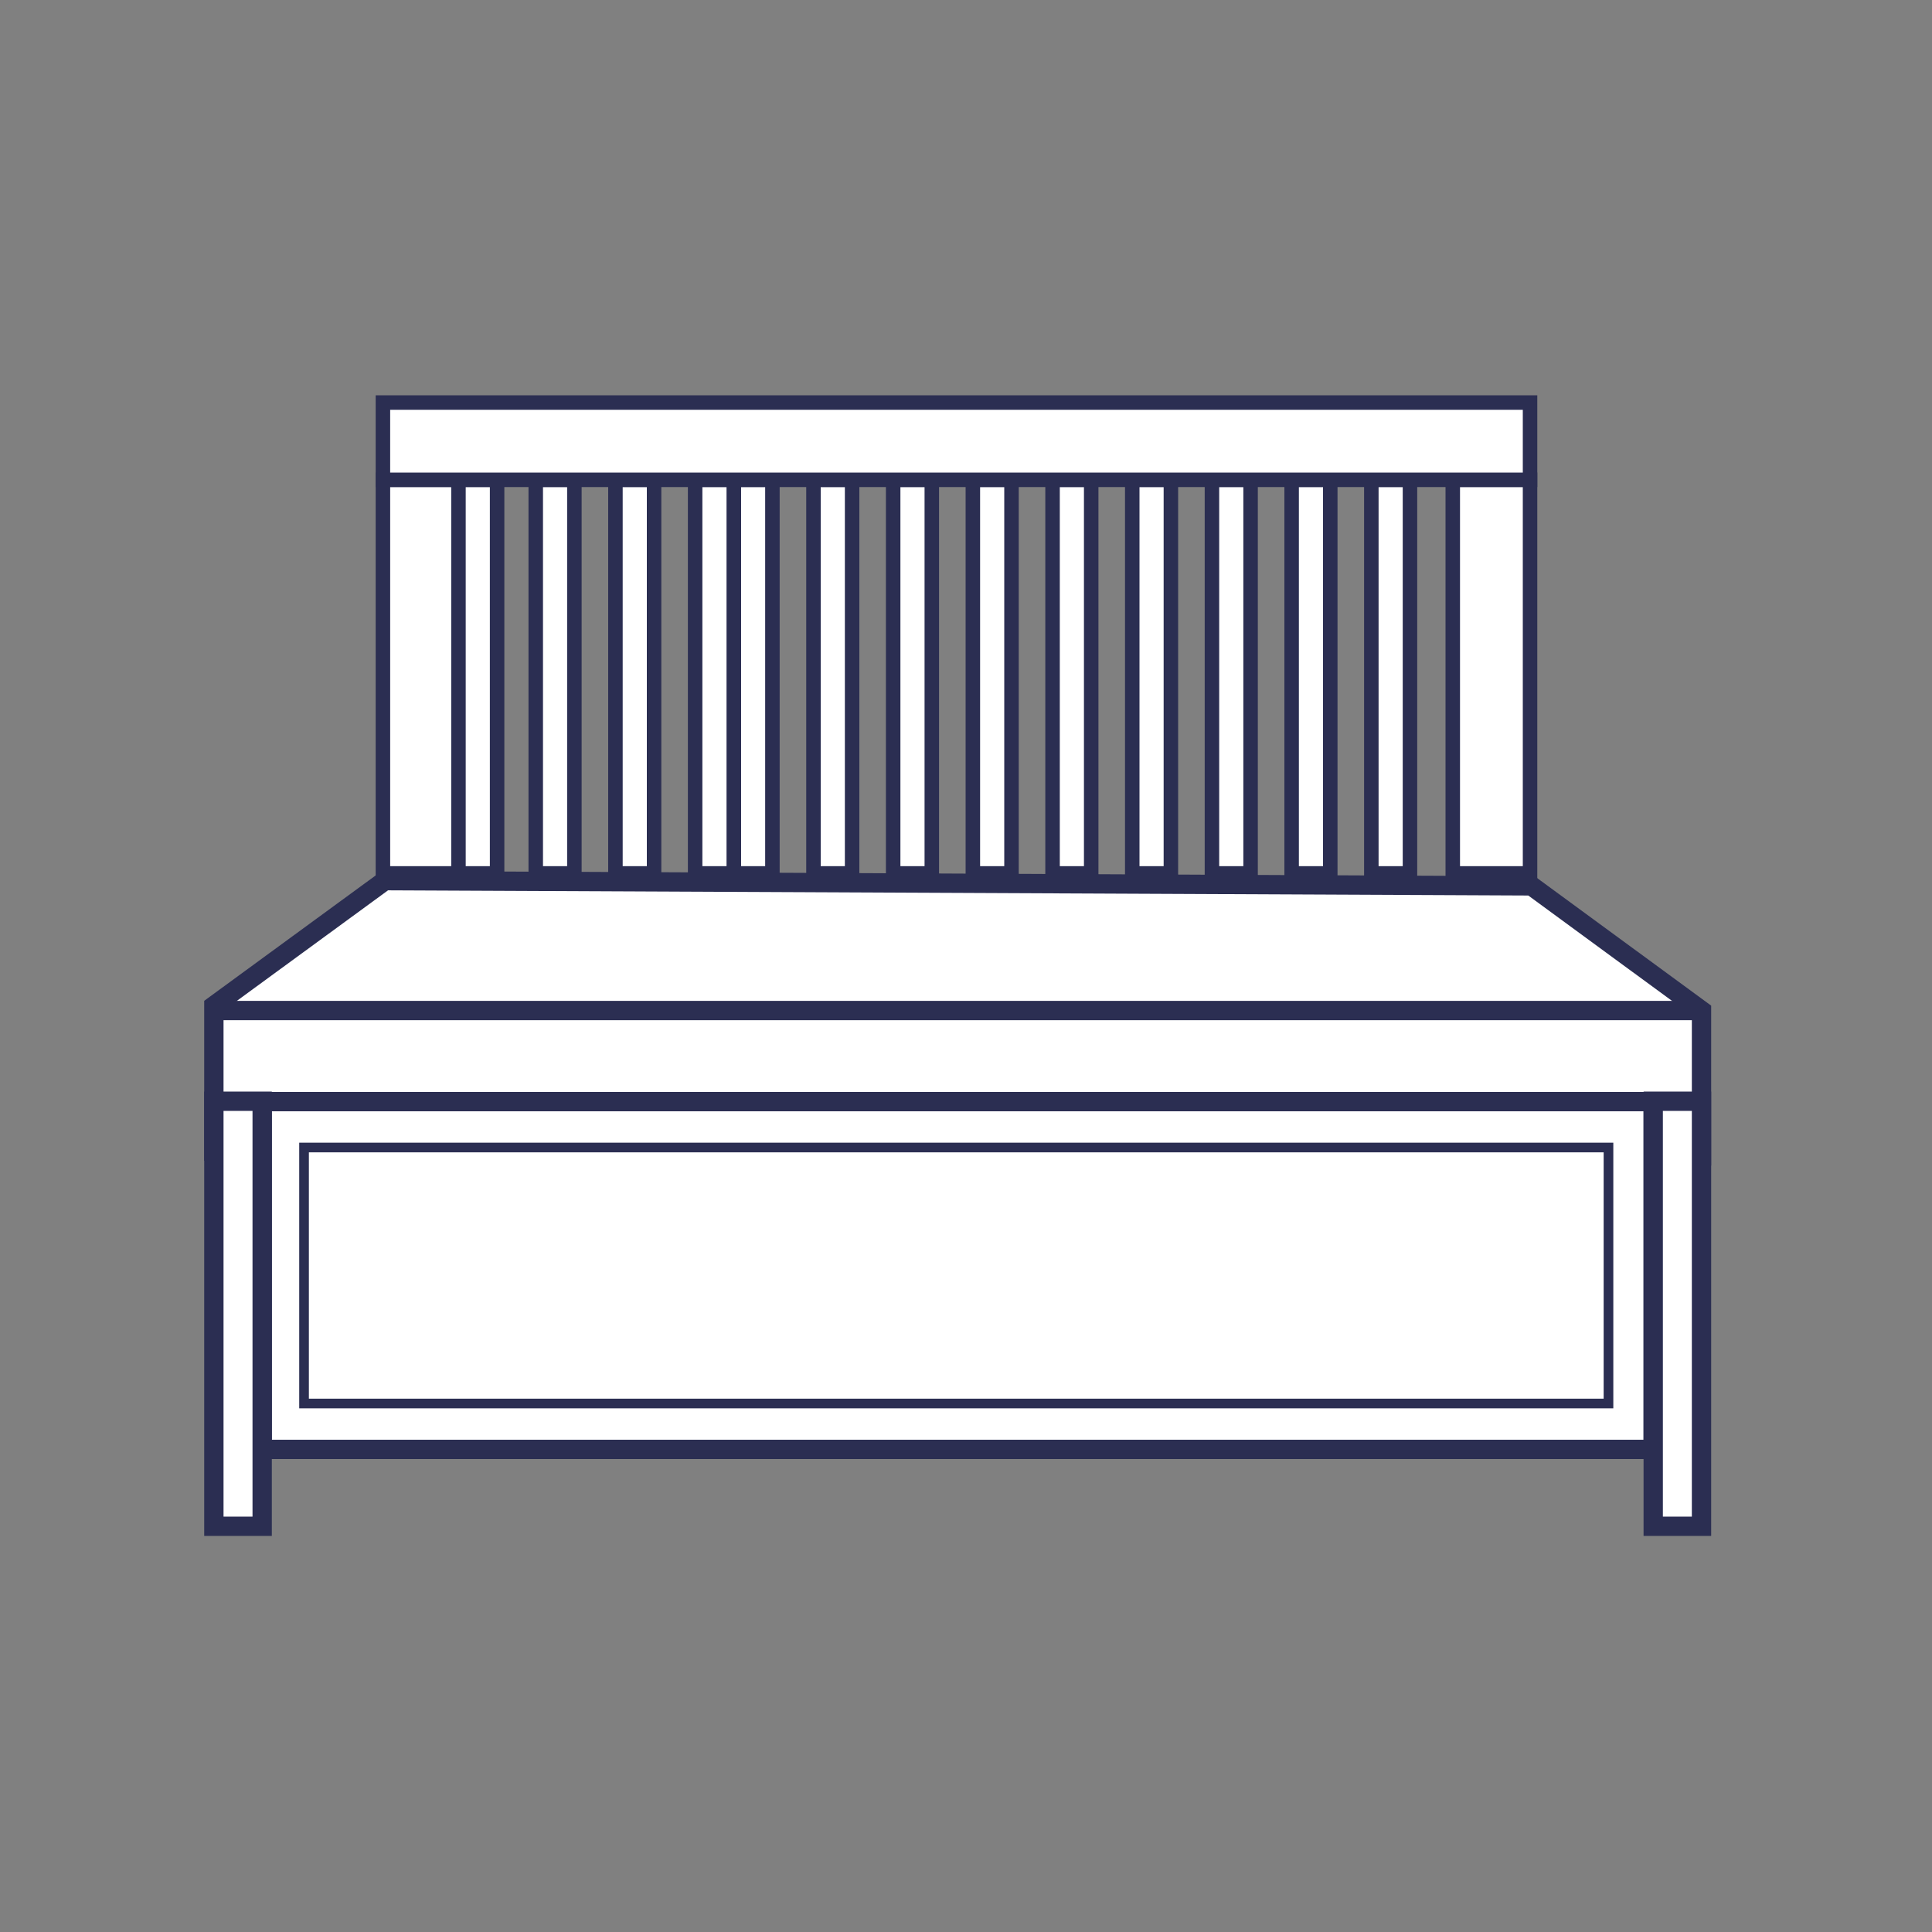<?xml version="1.0" encoding="utf-8"?>
<svg xmlns="http://www.w3.org/2000/svg" data-name="Layer 1" id="Layer_1" viewBox="0 0 400 400">
  <rect x="0" y="0" width="400" height="400" fill="#808080" stroke="none"/>
  <defs>
    <style>
      .cls-1 {
        fill: none;
      }

      .cls-1, .cls-2, .cls-3, .cls-4 {
        stroke: #2b2e52;
        stroke-miterlimit: 10;
      }

      .cls-1, .cls-4 {
        stroke-width: 4px;
      }

      .cls-2 {
        stroke-width: 2px;
      }

      .cls-2, .cls-3, .cls-4 {
        fill: #fff;
      }

      .cls-3 {
        stroke-width: 3px;
      }
    </style>
  </defs>
  <g>
    <path class="cls-4" d="m352.28,209.22l-35.21-25.81-237.38-1.08-35.41,25.89v30.11l308,1v-30.11h0Z"/>
    <line class="cls-1" x1="352.28" x2="44.28" y1="209.22" y2="209.22"/>
  </g>
  <rect class="cls-4" height="72" width="288" x="54.28" y="228.08"/>
  <rect class="cls-4" height="88" width="10" x="44.28" y="228"/>
  <rect class="cls-4" height="88" width="10" x="342.28" y="228"/>
  <rect class="cls-2" height="53" width="270.07" x="62.95" y="237.58"/>
  <rect class="cls-3" height="81.5" width="16" x="79.28" y="99.33"/>
  <rect class="cls-3" height="81.5" width="16" x="300.78" y="99.33"/>
  <rect class="cls-3" height="81.5" width="8" x="283.92" y="99.33"/>
  <rect class="cls-3" height="81.5" width="8" x="267.42" y="99.33"/>
  <rect class="cls-3" height="81.5" width="8" x="250.92" y="99.33"/>
  <rect class="cls-3" height="81.5" width="8" x="217.92" y="99.33"/>
  <rect class="cls-3" height="81.5" width="8" x="234.42" y="99.33"/>
  <rect class="cls-3" height="81.5" width="8" x="184.92" y="99.33"/>
  <rect class="cls-3" height="81.5" width="8" x="168.42" y="99.33"/>
  <rect class="cls-3" height="81.5" width="8" x="151.92" y="99.33"/>
  <rect class="cls-3" height="81.5" width="8" x="143.92" y="99.33"/>
  <rect class="cls-3" height="81.5" width="8" x="127.42" y="99.33"/>
  <rect class="cls-3" height="81.5" width="8" x="110.92" y="99.33"/>
  <rect class="cls-3" height="81.5" width="8" x="94.92" y="99.33"/>
  <rect class="cls-3" height="81.5" width="8" x="201.42" y="99.33"/>
  <rect class="cls-3" height="237.5" transform="translate(106.7 289.37) rotate(-90)" width="16" x="190.03" y="-27.42"/>
</svg>